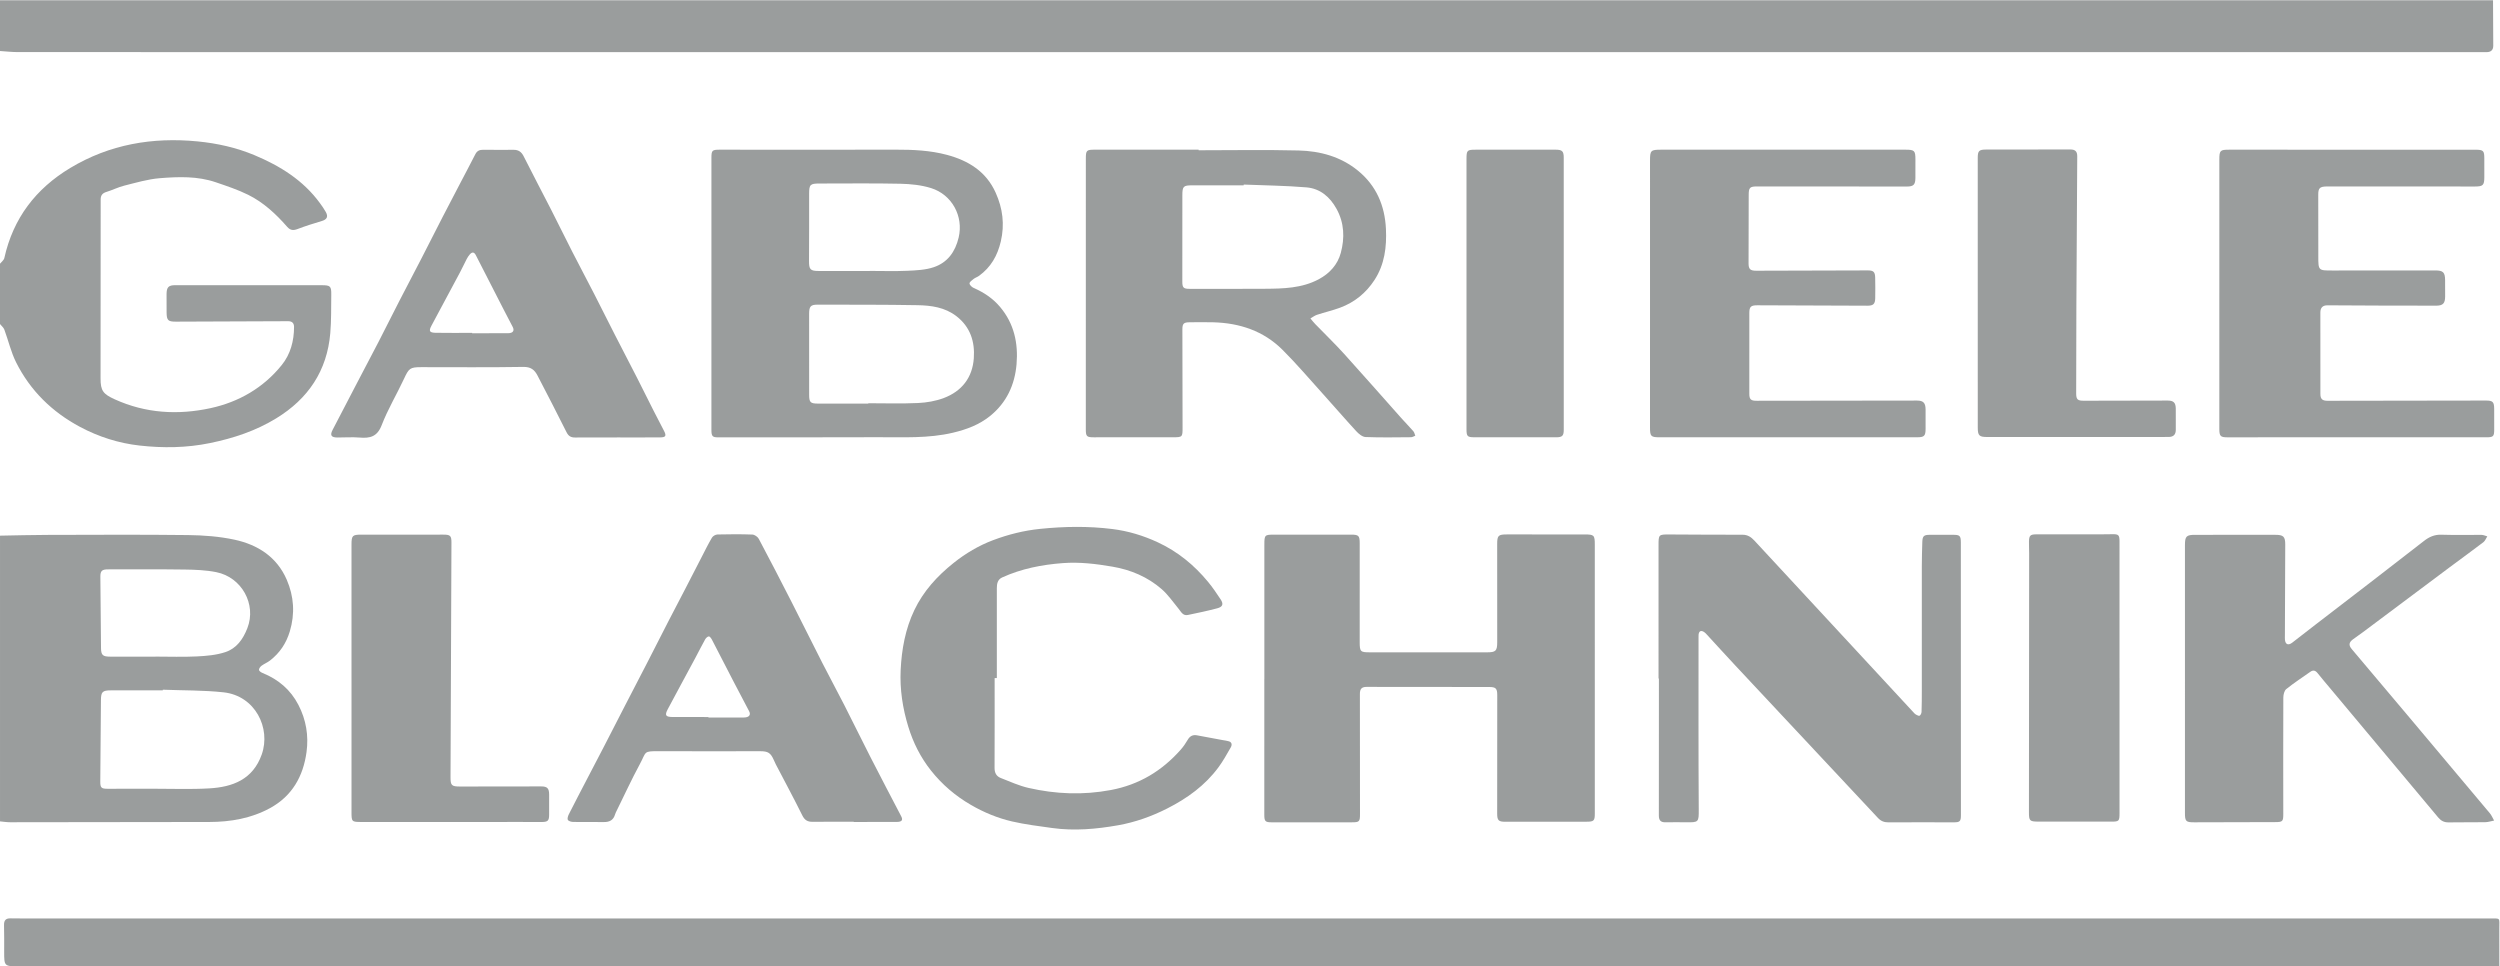 <?xml version="1.0" encoding="UTF-8" standalone="no"?>
<svg
   xmlns:dc="http://purl.org/dc/elements/1.1/"
   xmlns:cc="http://creativecommons.org/ns#"
   xmlns:rdf="http://www.w3.org/1999/02/22-rdf-syntax-ns#"
   xmlns:svg="http://www.w3.org/2000/svg"
   xmlns="http://www.w3.org/2000/svg"
   viewBox="0 0 755.84 292.147"
   height="292.147"
   width="755.84"
   xml:space="preserve"
   id="svg2"
   version="1.1"><defs
     id="defs6" /><g
     transform="matrix(1.333,0,0,-1.333,0,292.147)"
     id="g10"><g
       transform="scale(0.1)"
       id="g12"><path
         id="path14"
         style="fill:#9a9d9d;fill-opacity:1;fill-rule:nonzero;stroke:none"
         d="m 5654.4,2191.12 c 0.19,-34.37 0.43,-68.76 0.53,-103.14 0.03,-9.86 -5.34,-14.57 -15.05,-14.59 -7.59,-0.01 -15.19,-0.01 -22.79,-0.01 -1858.83,0 -3717.66,0 -5576.488,0.11 -13.531,0 -27.066,1.58 -40.602,2.44 0,38.39 0,76.79 0,115.19 1884.8,0 3769.6,0 5654.4,0" /><path
         id="path16"
         style="fill:#9a9d9d;fill-opacity:1;fill-rule:nonzero;stroke:none"
         d="m 352.797,702.34 c 0,0.031 0,0.058 0,0.09 31.195,0 62.453,-1.16 93.57,0.402 21.758,1.078 44.301,2.977 64.746,9.77 25.27,8.398 40.032,28.886 49.977,54.437 21.058,54.09 -12.922,115.371 -70.445,126.91 -23.329,4.692 -47.661,5.602 -71.567,5.949 -57.98,0.852 -115.98,0.352 -173.969,0.403 -13.711,0.008 -17.558,-3.309 -17.476,-16.66 0.332,-53.993 0.769,-107.993 1.48,-161.969 0.203,-15.891 4.172,-19.274 20.496,-19.313 34.399,-0.07 68.793,-0.019 103.188,-0.019 z m 16.461,-75.008 c -0.02,-0.492 -0.039,-0.98 -0.059,-1.453 -39.168,0 -78.336,0 -117.504,-0.008 -19.101,0 -22.582,-3.281 -22.75,-22 -0.547,-61.539 -1.023,-123.082 -1.492,-184.633 -0.109,-14.238 2.348,-16.617 16.738,-16.597 33.575,0.039 67.141,0.058 100.715,0.121 43.164,0.078 86.434,-1.692 129.465,0.75 53.332,3.027 99.203,20.16 119.281,76.918 21.137,59.73 -14.714,133.261 -86.765,140.992 -45.563,4.898 -91.735,4.129 -137.629,5.91 z M 0,976.73 c 35.504,0.602 71.008,1.649 106.516,1.719 106.761,0.231 213.535,0.903 320.285,-0.379 35,-0.422 70.621,-3.101 104.746,-10.41 52.918,-11.32 96.523,-39.148 118.867,-91 16.211,-37.621 18.973,-76.879 6.883,-117.078 -8.172,-27.16 -22.879,-48.98 -44.961,-66.082 -5.934,-4.59 -13.223,-7.398 -19.246,-11.891 -2.86,-2.14 -6.039,-6.527 -5.688,-9.48 0.313,-2.649 4.942,-5.59 8.262,-6.949 35.645,-14.52 63.184,-37.621 81.156,-72.301 17.555,-33.891 23.438,-69.949 18.41,-106.899 -7.472,-54.859 -32.453,-99.789 -82.941,-127.261 -42.82,-23.289 -89.301,-31.258 -137.371,-31.387 -150.746,-0.371 -301.496,-0.5 -452.246,-0.582 -7.555,0 -15.113,1.281 -22.672,1.969 0,216 0,432 0,648.011" /><path
         id="path18"
         style="fill:#9a9d9d;fill-opacity:1;fill-rule:nonzero;stroke:none"
         d="m 0,1593.52 c 3.375,4.28 8.762,8.11 9.824,12.9 19.996,90.11 71.25,157.23 149.645,204.35 89.258,53.65 186.707,70.19 288.984,60.16 44.047,-4.32 87.617,-13.98 128.707,-31.2 58.156,-24.35 110.742,-56.94 148.699,-109.09 4.688,-6.44 9.317,-13.01 13.168,-19.97 5.883,-10.63 2.414,-16.83 -9.187,-20.31 -18.285,-5.49 -36.586,-11.12 -54.395,-17.96 -9.894,-3.79 -16.734,-3.64 -24.203,4.92 -25.387,29.06 -53.668,55.33 -88.414,72.54 -23.379,11.57 -48.492,19.88 -73.265,28.35 -41.418,14.18 -84.598,12.72 -127.125,9.29 -27.133,-2.2 -53.903,-10.23 -80.528,-16.87 -13.832,-3.45 -26.832,-10.13 -40.527,-14.29 -9.184,-2.8 -13.16,-7.98 -13.063,-17.3 0.16,-15.2 -0.015,-30.4 -0.023,-45.59 -0.078,-119.97 -0.141,-239.94 -0.231,-359.9 -0.019,-28.32 5.926,-35.65 32.27,-47.62 70.137,-31.89 143.531,-35.95 217.004,-20.03 64,13.87 120.058,45.98 161.84,98 19.711,24.55 27.715,54.49 27.75,86.2 0.008,8.24 -4.059,12.77 -12.328,13.01 -6.793,0.19 -13.594,-0.01 -20.391,-0.03 -78.375,-0.31 -156.75,-0.61 -235.117,-0.94 -17.828,-0.07 -21.008,2.87 -21.231,20.66 -0.175,13.99 -0.222,27.97 -0.086,41.96 0.157,15.74 4.629,20.09 19.942,20.08 110.773,-0.02 221.543,-0.05 332.312,-0.06 19.086,0 21.602,-2.19 21.328,-21.31 -0.41,-29.18 0.246,-58.48 -2.234,-87.5 -7.293,-85.4 -50.145,-148.81 -122.695,-193.18 -46.45,-28.4 -96.813,-45.08 -150.098,-56.05 -53.324,-10.97 -106.586,-11.57 -159.84,-5.6 -47.34,5.31 -92.785,19.75 -135.066,42.33 -63.414,33.87 -112.887,82.29 -145.035,146.67 -11.59,23.22 -17.402,49.29 -26.492,73.82 -1.781,4.81 -6.523,8.54 -9.898,12.76 0,45.6 0,91.2 0,136.8" /><path
         id="path20"
         style="fill:#9a9d9d;fill-opacity:1;fill-rule:nonzero;stroke:none"
         d="m 5668.72,0 c -7.3,0 -13.22,0 -19.13,0 C 3780.9,0 1912.21,0 43.52,0 9.438,0 9.477,0 9.473,33.539 c 0,20 0.191,40 -0.332,59.992 -0.281,10.821 4.223,15.52 14.867,15.199 9.195,-0.281 18.398,-0.218 27.598,-0.218 1864.685,-0.012 3729.385,0 5594.065,-0.043 27,-0.008 22.88,2.73 23.01,-22.75 0.17,-27.969 0.04,-55.938 0.04,-85.719" /><path
         id="path22"
         style="fill:#9a9d9d;fill-opacity:1;fill-rule:nonzero;stroke:none"
         d="m 2867.68,651.629 c 0,101.57 0,203.141 0.01,304.703 0,22.078 0.79,22.727 22.94,22.707 57.97,-0.07 115.96,0.02 173.94,-0.008 16.93,-0.011 19.36,-2.34 19.37,-19.48 0.04,-74.781 -0.03,-149.563 -0.02,-224.34 0,-21.672 1.77,-23.102 23.08,-23.07 88.37,0.089 176.75,0.031 265.12,-0.039 20.49,-0.02 23.72,3.007 23.71,23.437 -0.03,73.981 -0.08,147.961 -0.09,221.941 -0.01,19.622 2.57,22.059 22.14,22.04 58.79,-0.059 117.57,-0.04 176.36,-0.051 21.39,0 22.91,-1.578 22.91,-23.36 0,-203.129 0.01,-406.277 0.02,-609.418 0,-16.531 -1.97,-18.722 -18.58,-18.75 -61.55,-0.132 -123.11,-0.171 -184.66,-0.121 -15.11,0.012 -18.2,3.282 -18.2,18.43 0.03,89.57 0.08,179.141 0.16,268.719 0.01,14.98 -3.08,18.492 -18.08,18.511 -92.77,0.102 -185.53,-0.019 -278.31,0.25 -11.77,0.032 -15.15,-5.32 -15.13,-16.16 0.22,-90.781 0.12,-181.55 0.22,-272.32 0.02,-17.008 -1.45,-18.648 -18.11,-18.641 -60.78,0.032 -121.56,-0.007 -182.34,-0.027 -14.3,0 -16.57,2.379 -16.57,16.75 0.03,102.758 0.02,205.527 0.02,308.297 0.03,0 0.06,0 0.09,0" /><path
         id="path24"
         style="fill:#9a9d9d;fill-opacity:1;fill-rule:nonzero;stroke:none"
         d="m 1972.75,1577.05 c 0,0.04 0,0.08 0,0.12 28.37,0 56.8,-0.96 85.12,0.33 20.16,0.91 41.23,1.77 60.03,8.16 31.15,10.57 48.69,34.64 56.43,67.32 11.39,48.12 -15.13,97.2 -62.45,112.03 -22.15,6.94 -46.37,9.39 -69.73,9.9 -61.13,1.34 -122.31,0.48 -183.46,0.51 -21.11,0.01 -23.51,-2.38 -23.52,-23.26 -0.03,-50.77 0.13,-101.53 -0.24,-152.29 -0.14,-19.02 2.74,-22.78 21.5,-22.81 38.77,-0.05 77.54,-0.01 116.32,-0.01 z m -3.38,-300.81 c 0,0.28 0,0.55 0,0.82 37.58,0 75.23,-1.23 112.73,0.51 19.7,0.91 40.16,4.39 58.53,11.33 40.8,15.42 64.98,46.23 68.08,90.21 2.65,37.57 -7.9,70.98 -39.36,95.34 -26.19,20.27 -57.2,24.47 -88.34,25.02 -75.56,1.36 -151.14,1.01 -226.7,1.19 -15.56,0.04 -19.13,-4 -19.13,-20.61 -0.03,-61.17 -0.01,-122.35 0.05,-183.53 0.02,-17.48 2.74,-20.22 20.18,-20.25 37.99,-0.08 75.98,-0.03 113.96,-0.03 z m -355.8,248.87 c 0.01,102.77 0.01,205.54 0.01,308.32 0,17.4 1.64,18.75 19.41,18.73 132.77,-0.08 265.53,-0.3 398.3,0.05 39.35,0.11 78.53,-1.61 116.54,-11.8 48.43,-12.99 88.81,-37.61 110.42,-85.75 16,-35.66 20.74,-71.95 11.63,-110.77 -7.58,-32.3 -22.58,-58.44 -49.31,-77.83 -3.83,-2.77 -8.66,-4.2 -12.38,-7.08 -3.73,-2.89 -9.47,-7.03 -9.22,-10.22 0.3,-3.73 5.49,-8.46 9.64,-10.28 23.04,-10.07 43.36,-23.64 59.64,-42.96 31.83,-37.75 41.43,-82.41 37.37,-129.97 -3.98,-46.62 -22.52,-87.02 -59.83,-117.23 -24.71,-20.01 -53.5,-30.71 -84.11,-37.99 -56.38,-13.4 -113.69,-10.09 -170.76,-10.29 -120.77,-0.44 -241.54,-0.25 -362.31,-0.31 -12.74,-0.01 -15.04,2.58 -15.04,17.06 -0.01,102.77 -0.01,205.54 0,308.32" /><path
         id="path26"
         style="fill:#9a9d9d;fill-opacity:1;fill-rule:nonzero;stroke:none"
         d="m 3761.71,652.699 c 0,100.383 0.02,200.762 -0.01,301.153 -0.01,25.589 0.03,25.707 24.97,25.589 55.19,-0.25 110.38,-0.73 165.57,-0.601 11.71,0.031 19.61,-5.418 26.88,-13.281 79.87,-86.219 159.77,-172.43 239.64,-258.661 40.21,-43.41 80.37,-86.847 120.58,-130.25 1.89,-2.046 3.76,-4.359 6.12,-5.687 2.63,-1.481 6.85,-3.609 8.49,-2.551 2.38,1.57 4.19,5.68 4.29,8.762 0.56,15.578 0.6,31.187 0.61,46.777 0.02,94.789 -0.07,189.571 0.02,284.36 0.02,17.992 0.57,35.972 1.1,53.961 0.4,13.742 3.51,16.441 17.59,16.39 17.2,-0.051 34.39,-0.148 51.59,-0.019 15.76,0.129 18.21,-1.879 18.24,-17.692 0.11,-55.179 0.01,-110.379 0.02,-165.57 0.04,-150.77 0.09,-301.559 0.14,-452.34 0.01,-14.367 -2.27,-16.539 -16.7,-16.508 -49.19,0.078 -98.38,0.239 -147.58,-0.051 -9.89,-0.058 -17.15,2.739 -24.12,10.211 -107.47,115.18 -215.26,230.059 -322.89,345.09 -21.57,23.071 -42.77,46.481 -64.17,69.699 -2.17,2.34 -4.28,4.918 -6.9,6.602 -6.64,4.219 -11.45,3.117 -12.63,-5.512 -0.27,-1.968 -0.14,-3.988 -0.13,-5.988 0.04,-130.383 -0.36,-260.773 0.49,-391.141 0.19,-28.543 -0.12,-29.191 -28.9,-28.769 -15.59,0.219 -31.2,0.148 -46.79,-0.063 -10.65,-0.148 -14.83,4.602 -14.8,15.34 0.22,103.582 0.13,207.172 0.13,310.75 -0.28,0 -0.57,0 -0.85,0" /><path
         id="path28"
         style="fill:#9a9d9d;fill-opacity:1;fill-rule:nonzero;stroke:none"
         d="m 2820.82,1773.05 c -0.03,-0.59 -0.05,-1.17 -0.08,-1.76 -38.76,0 -77.52,-0.05 -116.28,0.02 -20.4,0.04 -22.76,-2.23 -22.76,-22.51 -0.01,-65.13 -0.03,-130.26 -0.09,-195.39 -0.01,-14.18 2.39,-16.86 16.65,-16.87 56.75,-0.04 113.49,-0.23 170.24,0.16 41.95,0.29 84.03,1.05 122.43,21.53 24.65,13.14 42.97,33.21 50.12,59.85 9.09,33.82 8.03,67.87 -9.69,99.93 -15.09,27.29 -37.27,46.1 -68.18,48.68 -47.3,3.95 -94.9,4.42 -142.36,6.36 z m -102.23,77.8 c 75.59,0 151.21,1.39 226.74,-0.5 48.98,-1.23 95.66,-13.88 134.78,-45.88 41.55,-33.99 60.76,-79.18 63.31,-131.84 1.98,-40.92 -2.93,-80.7 -25.97,-116.07 -19.09,-29.32 -45.16,-50.56 -77.94,-62.74 -17.11,-6.35 -35.04,-10.44 -52.41,-16.15 -5.31,-1.74 -9.98,-5.46 -14.95,-8.27 3.61,-4.26 7,-8.74 10.89,-12.75 21.92,-22.65 44.66,-44.56 65.81,-67.91 43.47,-47.98 86.08,-96.74 129.14,-145.09 9.03,-10.15 18.66,-19.78 27.57,-30.04 2.33,-2.67 2.99,-6.79 4.42,-10.24 -3.22,-1.18 -6.44,-3.35 -9.68,-3.38 -34.39,-0.26 -68.82,-0.96 -103.16,0.43 -7.29,0.29 -15.6,7.32 -21.15,13.35 -26.53,28.82 -52.09,58.52 -78.32,87.61 -29.44,32.64 -58.02,66.19 -89.14,97.15 -42.83,42.59 -96.72,60.41 -156.33,62.11 -17.99,0.51 -36,0.19 -53.99,0.07 -13.41,-0.09 -16.46,-2.95 -16.45,-16.17 0.03,-73.99 0.08,-147.98 0.4,-221.97 0.09,-22.32 -0.12,-22.73 -22.52,-22.7 -59.6,0.09 -119.19,0.02 -178.79,-0.06 -15.93,-0.02 -18.13,2.01 -18.13,17.77 0.02,204.78 0.04,409.56 0.06,614.35 0,18.88 1.6,20.25 20.63,20.23 78.39,-0.08 156.79,-0.03 235.18,-0.03 0,-0.43 0,-0.86 0,-1.28" /><path
         id="path30"
         style="fill:#9a9d9d;fill-opacity:1;fill-rule:nonzero;stroke:none"
         d="m 5033.64,1526.01 c 0,101.19 0,202.38 0,303.57 0,20.88 1.89,22.58 22.45,22.56 183.59,-0.05 367.16,-0.04 550.75,-0.04 2.79,0 5.59,0.04 8.39,0.01 17.19,-0.2 19.36,-2.34 19.42,-19.41 0.05,-14.4 0.1,-28.8 0.02,-43.2 -0.09,-17.84 -3.11,-20.85 -21.1,-20.84 -109.58,0 -219.17,0.05 -328.75,0.09 -2.8,0 -5.6,0.07 -8.4,0 -15.01,-0.42 -18.44,-3.93 -18.42,-18.56 0.07,-46.39 0.16,-92.79 0.14,-139.18 -0.03,-33.13 -0.12,-32.94 32.66,-32.87 77.6,0.17 155.19,0.16 232.77,0.15 17.66,0 21.99,-4.37 22.13,-21.95 0.11,-12.4 0.13,-24.8 0.09,-37.19 -0.06,-15.31 -4.86,-20.7 -19.78,-20.74 -41.59,-0.14 -83.18,0.04 -124.76,0.18 -40.77,0.14 -81.54,0.39 -122.3,0.61 -10.98,0.06 -16.15,-5.55 -16.15,-16.3 0,-61.6 -0.08,-123.19 0.07,-184.78 0.03,-11.68 4.6,-15.48 16.42,-15.46 119.58,0.19 239.16,0.39 358.74,0.55 15.88,0.02 18.87,-2.93 19.02,-18.89 0.16,-15.6 0.05,-31.19 0.04,-46.79 -0.02,-15.8 -1.96,-17.68 -18.19,-17.68 -139.98,0.03 -279.96,0.06 -419.95,0.07 -55.59,0 -111.19,-0.08 -166.78,-0.13 -15.88,-0.01 -18.53,2.64 -18.53,19.06 -0.01,102.39 0,204.78 0,307.16" /><path
         id="path32"
         style="fill:#9a9d9d;fill-opacity:1;fill-rule:nonzero;stroke:none"
         d="m 4053.37,1199.86 c -96.39,0 -192.78,0 -289.17,0 -19.79,0 -21.86,2.1 -21.85,22.07 0.01,201.98 0.01,403.95 0.03,605.93 0,22.52 1.92,24.28 24.82,24.28 184.78,-0.02 369.56,-0.01 554.33,0.01 20.74,0.01 22.85,-2 22.83,-22.38 -0.02,-14 0.14,-28 -0.05,-42 -0.22,-15.15 -4.35,-19.18 -19.47,-19.18 -112.78,0.04 -225.57,0.1 -338.36,0.22 -17.79,0.01 -20.21,-2.19 -20.25,-19.77 -0.13,-51.59 -0.22,-103.18 -0.33,-154.77 -0.03,-13.09 3.99,-16.7 17.46,-16.64 84.38,0.3 168.77,0.52 253.15,0.71 12.68,0.03 16.3,-3.4 16.59,-16.44 0.33,-15.59 0.37,-31.2 0.07,-46.79 -0.24,-13 -4.56,-16.87 -17.78,-16.82 -83.16,0.29 -166.33,0.61 -249.5,0.94 -14.42,0.06 -18.22,-3.08 -18.26,-17.18 -0.17,-61.19 -0.15,-122.38 -0.02,-183.57 0.03,-12.98 3.8,-15.84 16.78,-15.81 121.19,0.25 242.37,0.42 363.55,0.47 14.3,0 19.27,-5.3 19.46,-19.85 0.2,-14.8 0.05,-29.6 0.02,-44.4 -0.04,-15.82 -3.01,-18.99 -18.88,-19.01 -42.41,-0.09 -84.8,0.03 -127.19,0.04 -56,0.02 -111.99,0.01 -167.98,0.01 0,-0.02 0,-0.05 0,-0.07" /><path
         id="path34"
         style="fill:#9a9d9d;fill-opacity:1;fill-rule:nonzero;stroke:none"
         d="m 4955.66,651.359 c -0.01,101.211 -0.01,202.411 -0.02,303.602 0,20.559 3.16,23.66 23.54,23.641 60.4,-0.051 120.8,-0.043 181.2,0.027 18.56,0.019 22.78,-3.879 22.74,-22.168 -0.22,-68.77 -0.51,-137.531 -0.77,-206.301 -0.01,-3.191 -0.22,-6.422 0.1,-9.59 1.11,-10.679 7.57,-13.371 16.54,-6.519 18.1,13.808 35.93,27.98 53.98,41.859 41.13,31.672 82.36,63.211 123.48,94.899 40.48,31.211 80.96,62.441 121.26,93.871 11.71,9.14 23.81,14.699 39.44,14.179 30.36,-1.007 60.79,-0.097 91.18,-0.371 4.36,-0.039 8.69,-2.179 13.04,-3.359 -2.88,-4.469 -4.83,-10.16 -8.8,-13.188 -25.07,-19.14 -50.69,-37.582 -75.97,-56.461 -65.9,-49.218 -131.7,-98.582 -197.57,-147.839 -7.35,-5.493 -14.97,-10.641 -22.35,-16.102 -9.29,-6.867 -10.09,-13.348 -2.7,-22.109 43.77,-51.942 87.63,-103.828 131.37,-155.801 60.72,-72.141 121.4,-144.309 181.92,-216.617 4,-4.801 6.4,-10.93 9.55,-16.442 -6.73,-1.3 -13.45,-3.621 -20.2,-3.738 -27.59,-0.453 -55.19,0.098 -82.79,-0.434 -10.23,-0.187 -17.44,3.59 -23.79,11.184 -80.94,96.91 -162,193.727 -243.03,290.559 -10.26,12.257 -20.65,24.41 -30.63,36.898 -4.91,6.141 -9.94,7.449 -16.44,2.859 -18.25,-12.91 -37.06,-25.136 -54.45,-39.097 -4.56,-3.66 -6.69,-12.692 -6.72,-19.27 -0.37,-88 -0.21,-176 -0.1,-264 0.03,-16.961 -1.45,-18.449 -18.29,-18.472 -61.2,-0.067 -122.39,-0.207 -183.59,-0.469 -18.97,-0.078 -21.18,2.23 -21.16,21.18 0.1,101.199 0.04,202.402 0.03,303.589" /><path
         id="path36"
         style="fill:#9a9d9d;fill-opacity:1;fill-rule:nonzero;stroke:none"
         d="m 1606.79,565.352 c 0.01,-0.352 0.01,-0.711 0.01,-1.071 26.76,0 53.53,-0.031 80.29,0.008 11.55,0.012 16.46,5.57 12.07,14.109 -11.46,22.262 -23.38,44.282 -34.91,66.512 -16.48,31.781 -32.72,63.692 -49.27,95.43 -1.67,3.211 -4.78,7.89 -7.23,7.89 -2.89,0 -6.74,-3.808 -8.48,-6.91 -7.79,-13.922 -14.85,-28.23 -22.39,-42.269 -20.7,-38.571 -41.67,-76.981 -62.2,-115.653 -7.63,-14.367 -5.11,-17.929 11.8,-18.007 26.77,-0.129 53.54,-0.039 80.31,-0.039 z M 1936.3,327.82 c -31.19,0 -62.38,0.18 -93.57,-0.101 -11.22,-0.11 -17.78,3.871 -23.11,14.633 -19.25,38.91 -39.89,77.109 -59.98,115.609 -1.66,3.168 -3.08,6.48 -4.53,9.769 -7.28,16.5 -13.12,20.102 -31.14,20.09 -76.38,-0.082 -152.76,-0.238 -229.14,0.051 -36.48,0.129 -28.16,-0.73 -43.89,-29.84 -18.54,-34.301 -34.85,-69.832 -52.1,-104.84 -1.41,-2.859 -2.95,-5.722 -3.83,-8.761 -3.71,-12.77 -12.36,-17.489 -25.25,-17.282 -23.19,0.372 -46.39,-0.199 -69.57,0.211 -4.3,0.071 -10.59,1.75 -12.24,4.743 -1.67,3.007 0.38,9.039 2.36,12.968 13.47,26.629 27.32,53.051 41.09,79.532 12.68,24.367 25.48,48.679 38.09,73.078 16.09,31.152 32.01,62.39 48.08,93.539 16.63,32.222 33.42,64.363 50.01,96.613 16.39,31.867 32.54,63.879 48.94,95.738 12.58,24.442 25.42,48.739 38.06,73.149 12.46,24.051 24.77,48.179 37.21,72.242 7.5,14.519 14.67,29.25 23.01,43.269 2.18,3.661 8.13,7.04 12.43,7.149 26.37,0.641 52.79,0.801 79.15,-0.168 5.08,-0.199 12.1,-5.051 14.57,-9.699 25.24,-47.461 49.92,-95.242 74.36,-143.133 23.55,-46.109 46.45,-92.559 69.97,-138.688 16.29,-31.921 33.42,-63.441 49.71,-95.359 20.08,-39.363 39.42,-79.09 59.54,-118.434 22.85,-44.66 46.16,-89.066 69.37,-133.527 4.62,-8.859 1.78,-12.91 -10.43,-12.992 -32.39,-0.199 -64.78,-0.07 -97.17,-0.07 0,0.171 0,0.339 0,0.511" /><path
         id="path38"
         style="fill:#9a9d9d;fill-opacity:1;fill-rule:nonzero;stroke:none"
         d="m 1070.79,1436.69 c 0,-0.29 0,-0.58 0,-0.88 27.2,0 54.4,-0.14 81.59,0.08 10.96,0.08 14.91,5.57 10.58,14.07 -6.86,13.47 -14.03,26.79 -20.94,40.25 -20.94,40.76 -41.91,81.5 -62.64,122.38 -3.89,7.66 -8.29,8.14 -13.66,2.21 -2.9,-3.21 -5.3,-6.99 -7.32,-10.84 -5.18,-9.89 -9.78,-20.08 -15.02,-29.92 -21.55,-40.42 -43.33,-80.72 -64.86,-121.16 -6.399,-12.01 -4.473,-15.77 9.492,-16.04 27.588,-0.52 55.178,-0.15 82.778,-0.15 z m 328.46,-237.24 c -31.59,0 -63.18,0.19 -94.76,-0.11 -9.46,-0.09 -15.07,3.02 -19.55,12.04 -21.49,43.15 -43.75,85.92 -65.94,128.73 -6.6,12.72 -15.11,19.62 -31.91,19.35 -77.15,-1.28 -154.34,-0.57 -231.508,-0.56 -25.738,0 -28.187,-2.65 -39.16,-26.21 -16.469,-35.38 -36.77,-69.17 -50.754,-105.44 -10.09,-26.17 -26.422,-30.05 -50.043,-28.04 -16.672,1.42 -33.562,0.06 -50.355,0.13 -14.387,0.06 -17.211,5.29 -10.704,17.63 18.2,34.53 36.012,69.25 54.063,103.85 16.566,31.77 33.414,63.39 49.84,95.23 16.078,31.15 31.648,62.56 47.683,93.74 16.215,31.53 32.828,62.85 49.067,94.37 16.422,31.86 32.519,63.89 48.921,95.76 12.56,24.44 25.37,48.75 38.09,73.1 11.99,22.95 24.16,45.8 35.92,68.87 3.79,7.42 9.27,10.12 17.34,10.03 23.2,-0.28 46.39,-0.17 69.58,-0.09 10.7,0.04 17.52,-4.49 22.52,-14.42 20.38,-40.54 41.62,-80.64 62.27,-121.06 16.3,-31.92 32.01,-64.13 48.31,-96.04 16.31,-31.9 33.18,-63.52 49.54,-95.4 16.01,-31.19 31.58,-62.61 47.54,-93.83 16.49,-32.28 33.32,-64.37 49.81,-96.65 12.67,-24.82 24.96,-49.83 37.56,-74.69 7.74,-15.27 15.76,-30.39 23.58,-45.61 5.62,-10.94 3.84,-14.41 -8.58,-14.52 -32.79,-0.3 -65.58,-0.1 -98.37,-0.1 0,-0.02 0,-0.04 0,-0.06" /><path
         id="path40"
         style="fill:#9a9d9d;fill-opacity:1;fill-rule:nonzero;stroke:none"
         d="m 2255.91,653.82 c 0,-67.968 0.16,-135.961 -0.16,-203.949 -0.05,-11.109 4.2,-18.949 14.01,-22.769 20.78,-8.102 41.39,-17.571 62.98,-22.512 61.72,-14.11 123.61,-16.649 186.72,-4.789 64.35,12.109 115.81,43.347 158.4,91.41 6.04,6.82 11.36,14.488 15.9,22.41 4.87,8.52 11.55,11.981 20.84,10.32 23.56,-4.23 47.09,-8.64 70.61,-13.132 8.9,-1.707 9.88,-7.989 6.16,-14.469 -8.73,-15.192 -17.26,-30.66 -27.61,-44.731 -30.49,-41.398 -70.84,-70.519 -116.46,-93.668 -35.61,-18.082 -72.96,-31.269 -111.73,-38.121 -49.16,-8.691 -99.18,-13.09 -149.22,-6.14 -30.39,4.218 -61,7.98 -90.84,14.859 -32.63,7.531 -63.65,20.34 -92.89,37.242 -35.38,20.438 -65.84,46.36 -91.2,78.41 -23.56,29.77 -40.23,62.938 -51.33,99.207 -12.87,42.063 -19.42,85.051 -17.29,128.832 2.27,46.872 10.6,92.872 31.03,135.668 20.55,43.012 51.81,77.243 88.88,106.832 27.42,21.891 57.36,39.622 89.83,51.84 34.25,12.879 69.71,21.821 106.66,25.578 54.79,5.563 109.21,6.461 163.88,-0.378 35.99,-4.508 69.94,-14.821 102.76,-30.04 45.12,-20.929 82.52,-51.492 113.96,-89.558 10.39,-12.582 19.62,-26.203 28.63,-39.84 7.12,-10.781 4.99,-17.043 -7.75,-20.391 -21.97,-5.781 -44.24,-10.519 -66.51,-15.089 -11.42,-2.352 -15.51,7.457 -21.29,14.437 -12.44,15 -23.58,31.582 -38.12,44.199 -31.94,27.731 -69.77,43.782 -111.74,50.973 -37.21,6.371 -74.46,10.859 -112.16,8.051 -47.61,-3.563 -94.1,-12.602 -137.88,-32.563 -10.24,-4.668 -12.04,-14.14 -12.04,-24.211 0,-67.968 0,-135.949 0,-203.918 -1.67,0 -3.35,0 -5.03,0" /><path
         id="path42"
         style="fill:#9a9d9d;fill-opacity:1;fill-rule:nonzero;stroke:none"
         d="m 797.238,652.699 c 0,101.18 0,202.371 0,303.551 -0.008,20.73 2.024,22.789 22.453,22.789 61.993,0.012 123.981,0.031 185.969,0.031 15.59,0 18.34,-2.48 18.28,-17.98 -0.63,-177.168 -1.31,-354.328 -2.1,-531.488 -0.09,-19.422 2.18,-21.903 22.01,-21.852 61.19,0.148 122.38,0.191 183.57,0.238 13.57,0.024 17.91,-4.156 18.06,-17.898 0.16,-15.192 0.01,-30.391 0.02,-45.578 0.01,-14.512 -2.69,-17.223 -17.72,-17.262 -14.4,-0.039 -28.8,0.102 -43.19,0.102 -121.58,-0.012 -243.164,-0.032 -364.746,-0.043 -22.184,0 -22.602,0.601 -22.586,23.043 0.058,100.777 0.023,201.558 0.023,302.347 -0.015,0 -0.031,0 -0.043,0" /><path
         id="path44"
         style="fill:#9a9d9d;fill-opacity:1;fill-rule:nonzero;stroke:none"
         d="m 4485.71,1527.88 c -0.02,101.96 -0.02,203.91 -0.01,305.88 0,15.68 2.95,18.67 19.08,18.69 63.57,0.07 127.14,-0.06 190.72,0.19 11.17,0.04 15.94,-4.35 15.86,-15.66 -0.79,-113.94 -1.45,-227.88 -1.98,-341.82 -0.31,-65.18 -0.4,-130.35 -0.43,-195.52 0,-14.49 3.39,-16.96 18.04,-16.89 63.17,0.31 126.34,0.45 189.51,0.4 13.43,-0.01 18.13,-4.87 18.33,-18.14 0.26,-15.99 -0.11,-31.99 0.04,-47.97 0.11,-10.96 -5.19,-16.31 -15.96,-16.47 -6,-0.09 -12,-0.03 -17.99,-0.03 -131.15,-0.02 -262.3,-0.05 -393.44,-0.08 -18.49,-0.01 -21.73,3.08 -21.74,21.54 -0.04,101.96 -0.02,203.92 -0.03,305.88" /><path
         id="path46"
         style="fill:#9a9d9d;fill-opacity:1;fill-rule:nonzero;stroke:none"
         d="m 3326.15,1525.41 c 0.01,101.97 0.01,203.94 0.01,305.91 0,19.24 1.48,20.79 20.13,20.8 60.38,0.04 120.76,0.06 181.14,0.06 15.9,0 19.27,-3.14 19.27,-18.73 0.05,-205.53 0.07,-411.07 0.04,-616.6 0,-13.59 -3.43,-17.02 -17.1,-17.03 -61.97,-0.05 -123.96,-0.02 -185.94,0.07 -15.59,0.02 -17.56,2.22 -17.56,18.42 0,102.37 0,204.73 0.01,307.1" /><path
         id="path48"
         style="fill:#9a9d9d;fill-opacity:1;fill-rule:nonzero;stroke:none"
         d="m 4807.26,653.57 c 0,-101.98 0,-203.968 0.01,-305.961 0,-18.679 -1.07,-19.527 -19.64,-19.488 -54.8,0.129 -109.58,0.051 -164.38,0.059 -19.72,0.011 -21.44,1.789 -21.43,21.011 0.17,195.957 0.33,391.938 0.46,587.911 0,8.789 -0.54,17.589 -0.39,26.378 0.25,13.372 2.98,16.192 16.47,16.231 42.39,0.148 84.78,0.019 127.18,0.039 14.8,0.012 29.6,-0.07 44.39,0.262 15.23,0.328 17.32,-1.43 17.33,-16.891 0.01,-91.98 -0.02,-183.961 -0.04,-275.961 0,-11.199 0,-22.39 0,-33.59 0.02,0 0.03,0 0.04,0" /></g></g></svg>